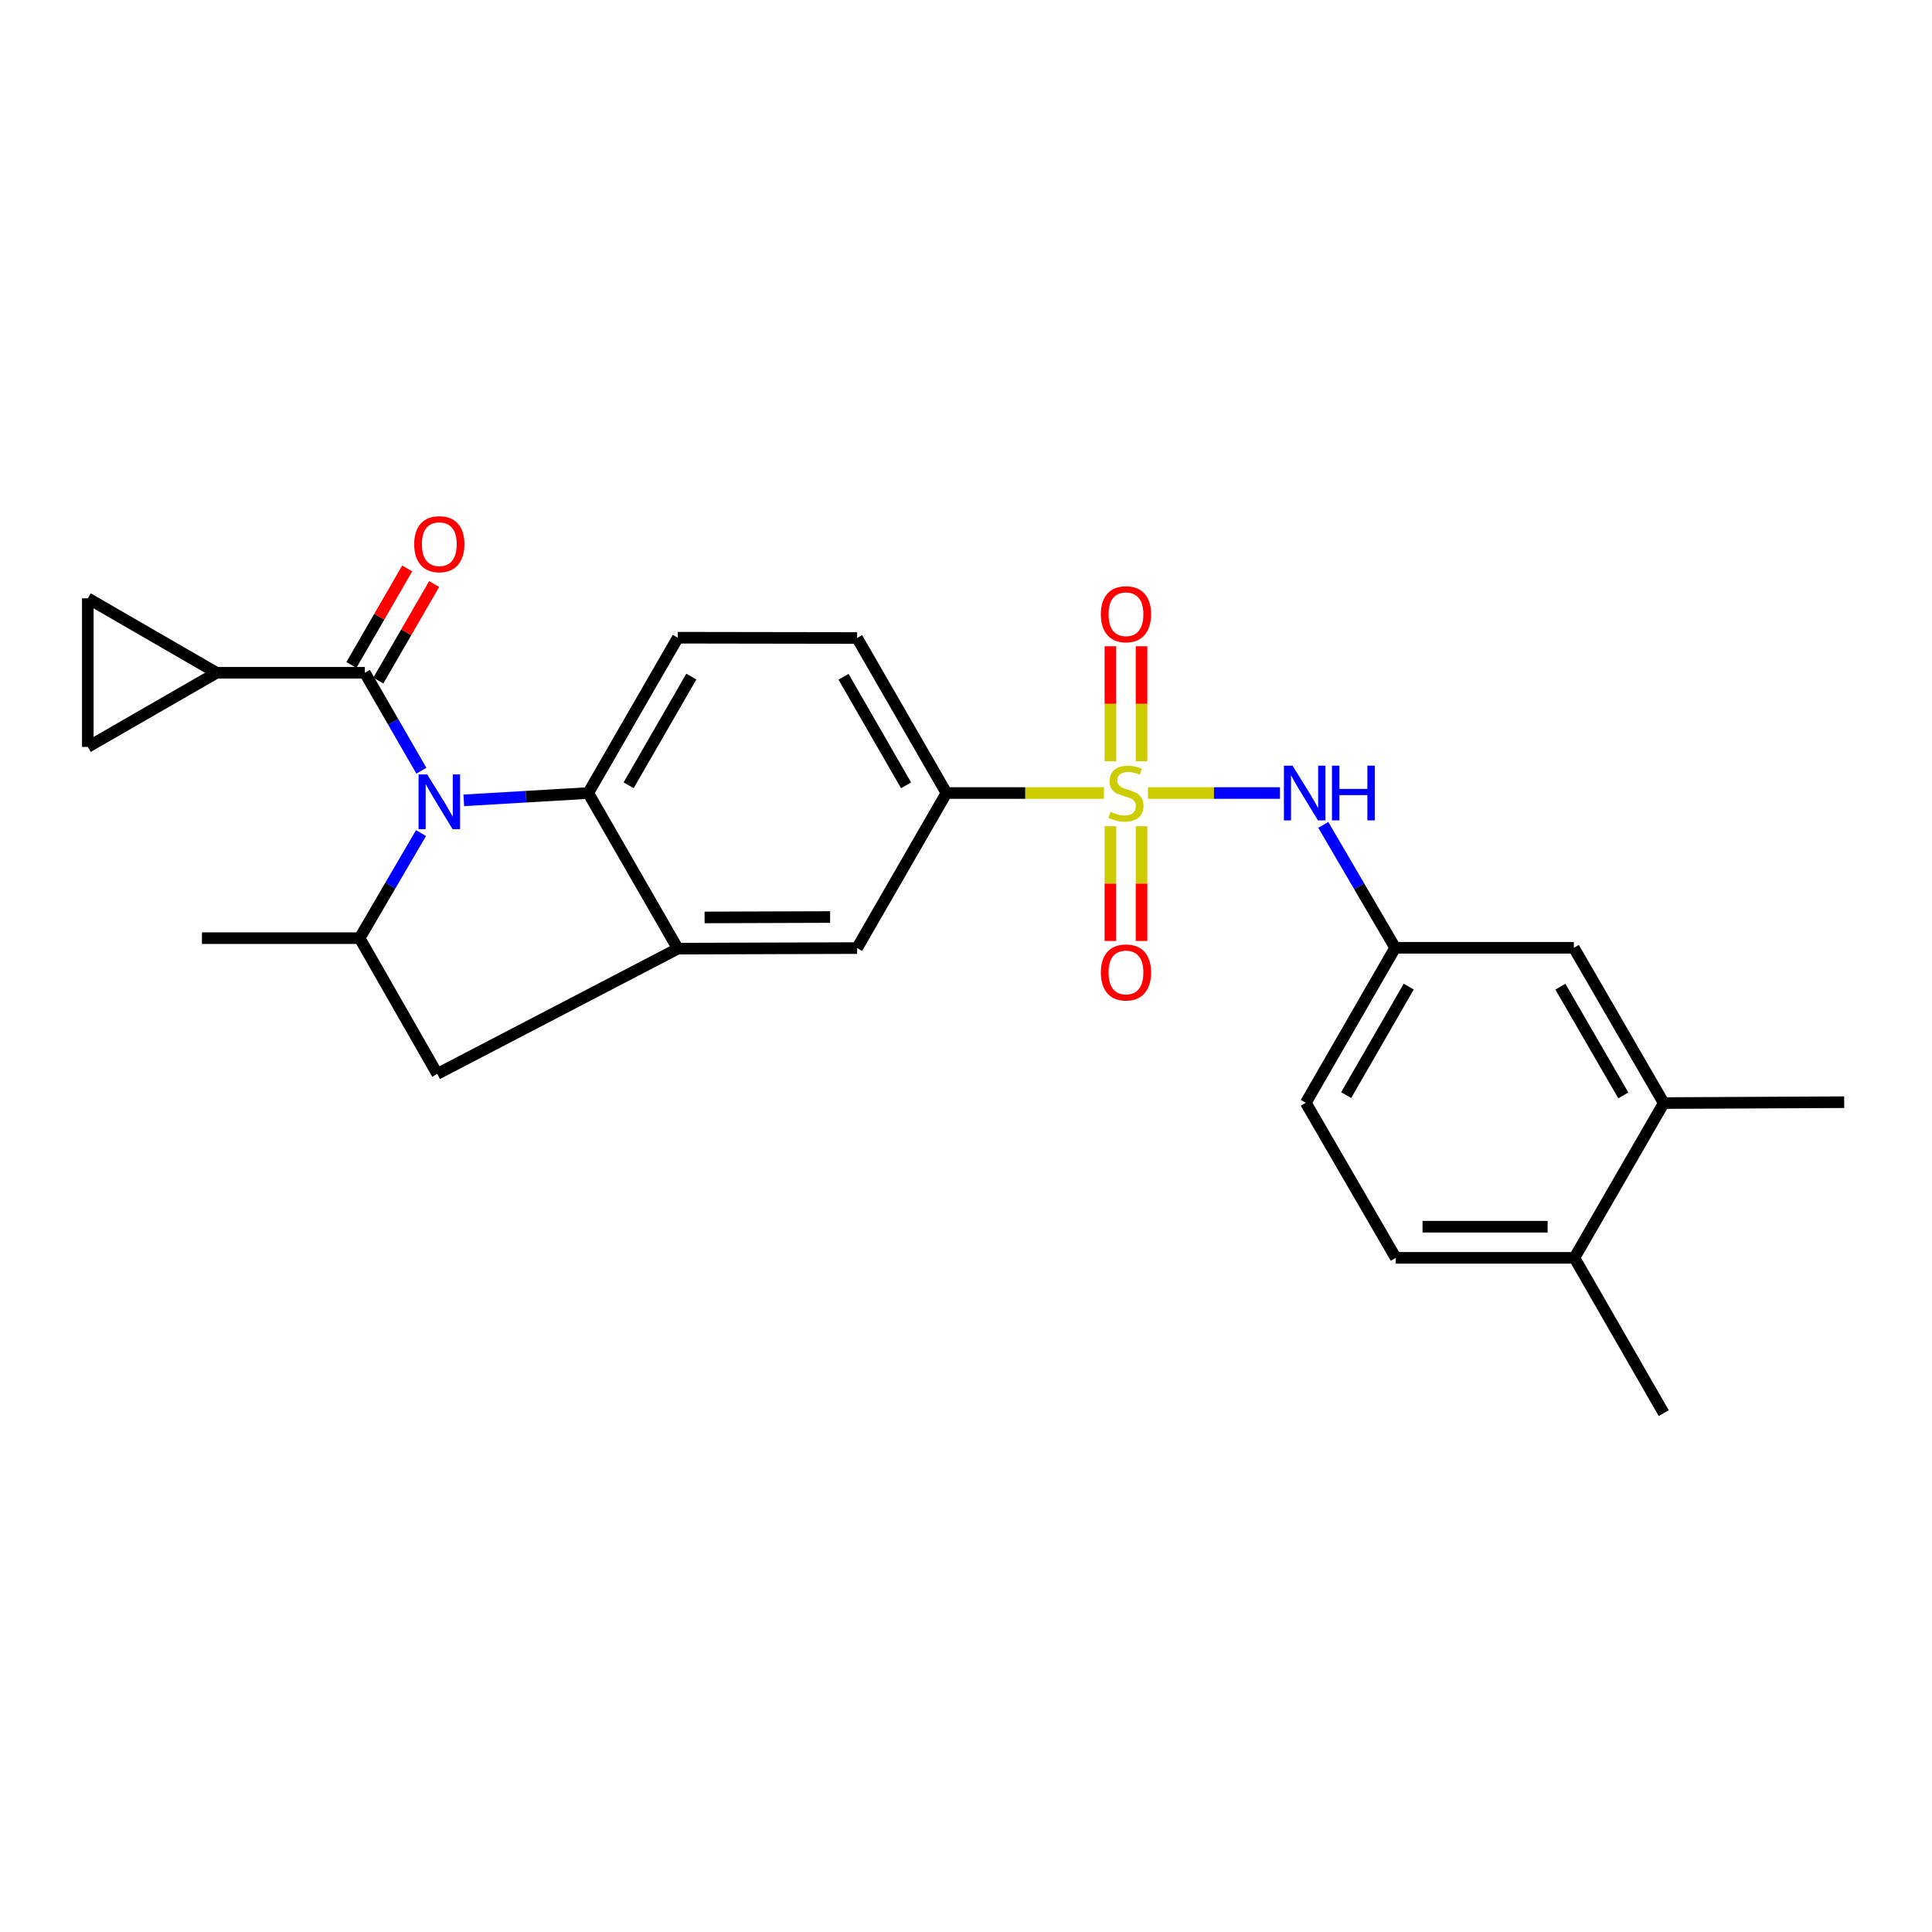 <?xml version='1.0' encoding='iso-8859-1'?>
<svg version='1.1' baseProfile='full'
              xmlns='http://www.w3.org/2000/svg'
                      xmlns:rdkit='http://www.rdkit.org/xml'
                      xmlns:xlink='http://www.w3.org/1999/xlink'
                  xml:space='preserve'
width='1000px' height='1000px' viewBox='0 0 1000 1000'>
<!-- END OF HEADER -->
<rect style='opacity:1.0;fill:#FFFFFF;stroke:none' width='1000' height='1000' x='0' y='0'> </rect>
<path class='bond-5' d='M 571.394,410.472 L 530.635,410.472' style='fill:none;fill-rule:evenodd;stroke:#CCCC00;stroke-width:6px;stroke-linecap:butt;stroke-linejoin:miter;stroke-opacity:1' />
<path class='bond-5' d='M 530.635,410.472 L 489.875,410.472' style='fill:none;fill-rule:evenodd;stroke:#000000;stroke-width:6px;stroke-linecap:butt;stroke-linejoin:miter;stroke-opacity:1' />
<path class='bond-7' d='M 594.189,410.472 L 628.355,410.472' style='fill:none;fill-rule:evenodd;stroke:#CCCC00;stroke-width:6px;stroke-linecap:butt;stroke-linejoin:miter;stroke-opacity:1' />
<path class='bond-7' d='M 628.355,410.472 L 662.521,410.472' style='fill:none;fill-rule:evenodd;stroke:#0000FF;stroke-width:6px;stroke-linecap:butt;stroke-linejoin:miter;stroke-opacity:1' />
<path class='bond-12' d='M 590.854,394.037 L 590.854,364.274' style='fill:none;fill-rule:evenodd;stroke:#CCCC00;stroke-width:6px;stroke-linecap:butt;stroke-linejoin:miter;stroke-opacity:1' />
<path class='bond-12' d='M 590.854,364.274 L 590.854,334.511' style='fill:none;fill-rule:evenodd;stroke:#FF0000;stroke-width:6px;stroke-linecap:butt;stroke-linejoin:miter;stroke-opacity:1' />
<path class='bond-12' d='M 574.74,394.037 L 574.74,364.274' style='fill:none;fill-rule:evenodd;stroke:#CCCC00;stroke-width:6px;stroke-linecap:butt;stroke-linejoin:miter;stroke-opacity:1' />
<path class='bond-12' d='M 574.74,364.274 L 574.74,334.511' style='fill:none;fill-rule:evenodd;stroke:#FF0000;stroke-width:6px;stroke-linecap:butt;stroke-linejoin:miter;stroke-opacity:1' />
<path class='bond-13' d='M 574.74,427.672 L 574.74,457.361' style='fill:none;fill-rule:evenodd;stroke:#CCCC00;stroke-width:6px;stroke-linecap:butt;stroke-linejoin:miter;stroke-opacity:1' />
<path class='bond-13' d='M 574.74,457.361 L 574.74,487.05' style='fill:none;fill-rule:evenodd;stroke:#FF0000;stroke-width:6px;stroke-linecap:butt;stroke-linejoin:miter;stroke-opacity:1' />
<path class='bond-13' d='M 590.854,427.672 L 590.854,457.361' style='fill:none;fill-rule:evenodd;stroke:#CCCC00;stroke-width:6px;stroke-linecap:butt;stroke-linejoin:miter;stroke-opacity:1' />
<path class='bond-13' d='M 590.854,457.361 L 590.854,487.05' style='fill:none;fill-rule:evenodd;stroke:#FF0000;stroke-width:6px;stroke-linecap:butt;stroke-linejoin:miter;stroke-opacity:1' />
<path class='bond-0' d='M 240.056,414.257 L 272.259,412.365' style='fill:none;fill-rule:evenodd;stroke:#0000FF;stroke-width:6px;stroke-linecap:butt;stroke-linejoin:miter;stroke-opacity:1' />
<path class='bond-0' d='M 272.259,412.365 L 304.462,410.472' style='fill:none;fill-rule:evenodd;stroke:#000000;stroke-width:6px;stroke-linecap:butt;stroke-linejoin:miter;stroke-opacity:1' />
<path class='bond-1' d='M 218.101,398.915 L 203.474,373.572' style='fill:none;fill-rule:evenodd;stroke:#0000FF;stroke-width:6px;stroke-linecap:butt;stroke-linejoin:miter;stroke-opacity:1' />
<path class='bond-1' d='M 203.474,373.572 L 188.847,348.229' style='fill:none;fill-rule:evenodd;stroke:#000000;stroke-width:6px;stroke-linecap:butt;stroke-linejoin:miter;stroke-opacity:1' />
<path class='bond-28' d='M 217.916,431.206 L 202.025,458.397' style='fill:none;fill-rule:evenodd;stroke:#0000FF;stroke-width:6px;stroke-linecap:butt;stroke-linejoin:miter;stroke-opacity:1' />
<path class='bond-28' d='M 202.025,458.397 L 186.135,485.588' style='fill:none;fill-rule:evenodd;stroke:#000000;stroke-width:6px;stroke-linecap:butt;stroke-linejoin:miter;stroke-opacity:1' />
<path class='bond-6' d='M 188.847,348.229 L 112.102,348.229' style='fill:none;fill-rule:evenodd;stroke:#000000;stroke-width:6px;stroke-linecap:butt;stroke-linejoin:miter;stroke-opacity:1' />
<path class='bond-16' d='M 195.822,352.262 L 210.267,327.281' style='fill:none;fill-rule:evenodd;stroke:#000000;stroke-width:6px;stroke-linecap:butt;stroke-linejoin:miter;stroke-opacity:1' />
<path class='bond-16' d='M 210.267,327.281 L 224.712,302.3' style='fill:none;fill-rule:evenodd;stroke:#FF0000;stroke-width:6px;stroke-linecap:butt;stroke-linejoin:miter;stroke-opacity:1' />
<path class='bond-16' d='M 181.873,344.196 L 196.318,319.215' style='fill:none;fill-rule:evenodd;stroke:#000000;stroke-width:6px;stroke-linecap:butt;stroke-linejoin:miter;stroke-opacity:1' />
<path class='bond-16' d='M 196.318,319.215 L 210.763,294.233' style='fill:none;fill-rule:evenodd;stroke:#FF0000;stroke-width:6px;stroke-linecap:butt;stroke-linejoin:miter;stroke-opacity:1' />
<path class='bond-2' d='M 304.462,410.472 L 350.833,330.084' style='fill:none;fill-rule:evenodd;stroke:#000000;stroke-width:6px;stroke-linecap:butt;stroke-linejoin:miter;stroke-opacity:1' />
<path class='bond-2' d='M 325.376,406.465 L 357.835,350.193' style='fill:none;fill-rule:evenodd;stroke:#000000;stroke-width:6px;stroke-linecap:butt;stroke-linejoin:miter;stroke-opacity:1' />
<path class='bond-26' d='M 304.462,410.472 L 350.833,491.022' style='fill:none;fill-rule:evenodd;stroke:#000000;stroke-width:6px;stroke-linecap:butt;stroke-linejoin:miter;stroke-opacity:1' />
<path class='bond-3' d='M 350.833,491.022 L 443.638,490.718' style='fill:none;fill-rule:evenodd;stroke:#000000;stroke-width:6px;stroke-linecap:butt;stroke-linejoin:miter;stroke-opacity:1' />
<path class='bond-3' d='M 364.701,474.863 L 429.665,474.65' style='fill:none;fill-rule:evenodd;stroke:#000000;stroke-width:6px;stroke-linecap:butt;stroke-linejoin:miter;stroke-opacity:1' />
<path class='bond-8' d='M 350.833,491.022 L 226.329,555.852' style='fill:none;fill-rule:evenodd;stroke:#000000;stroke-width:6px;stroke-linecap:butt;stroke-linejoin:miter;stroke-opacity:1' />
<path class='bond-4' d='M 186.135,485.588 L 226.329,555.852' style='fill:none;fill-rule:evenodd;stroke:#000000;stroke-width:6px;stroke-linecap:butt;stroke-linejoin:miter;stroke-opacity:1' />
<path class='bond-23' d='M 186.135,485.588 L 104.529,485.588' style='fill:none;fill-rule:evenodd;stroke:#000000;stroke-width:6px;stroke-linecap:butt;stroke-linejoin:miter;stroke-opacity:1' />
<path class='bond-11' d='M 489.875,410.472 L 443.638,490.718' style='fill:none;fill-rule:evenodd;stroke:#000000;stroke-width:6px;stroke-linecap:butt;stroke-linejoin:miter;stroke-opacity:1' />
<path class='bond-18' d='M 489.875,410.472 L 443.638,330.227' style='fill:none;fill-rule:evenodd;stroke:#000000;stroke-width:6px;stroke-linecap:butt;stroke-linejoin:miter;stroke-opacity:1' />
<path class='bond-18' d='M 468.978,406.48 L 436.612,350.308' style='fill:none;fill-rule:evenodd;stroke:#000000;stroke-width:6px;stroke-linecap:butt;stroke-linejoin:miter;stroke-opacity:1' />
<path class='bond-9' d='M 112.102,348.229 L 45.455,309.691' style='fill:none;fill-rule:evenodd;stroke:#000000;stroke-width:6px;stroke-linecap:butt;stroke-linejoin:miter;stroke-opacity:1' />
<path class='bond-10' d='M 112.102,348.229 L 45.455,386.606' style='fill:none;fill-rule:evenodd;stroke:#000000;stroke-width:6px;stroke-linecap:butt;stroke-linejoin:miter;stroke-opacity:1' />
<path class='bond-17' d='M 684.926,426.952 L 703.53,458.763' style='fill:none;fill-rule:evenodd;stroke:#0000FF;stroke-width:6px;stroke-linecap:butt;stroke-linejoin:miter;stroke-opacity:1' />
<path class='bond-17' d='M 703.53,458.763 L 722.134,490.575' style='fill:none;fill-rule:evenodd;stroke:#000000;stroke-width:6px;stroke-linecap:butt;stroke-linejoin:miter;stroke-opacity:1' />
<path class='bond-29' d='M 45.455,309.691 L 45.455,386.606' style='fill:none;fill-rule:evenodd;stroke:#000000;stroke-width:6px;stroke-linecap:butt;stroke-linejoin:miter;stroke-opacity:1' />
<path class='bond-14' d='M 350.833,330.084 L 443.638,330.227' style='fill:none;fill-rule:evenodd;stroke:#000000;stroke-width:6px;stroke-linecap:butt;stroke-linejoin:miter;stroke-opacity:1' />
<path class='bond-15' d='M 861.15,570.954 L 814.617,490.575' style='fill:none;fill-rule:evenodd;stroke:#000000;stroke-width:6px;stroke-linecap:butt;stroke-linejoin:miter;stroke-opacity:1' />
<path class='bond-15' d='M 840.224,566.97 L 807.652,510.705' style='fill:none;fill-rule:evenodd;stroke:#000000;stroke-width:6px;stroke-linecap:butt;stroke-linejoin:miter;stroke-opacity:1' />
<path class='bond-24' d='M 861.15,570.954 L 954.545,570.498' style='fill:none;fill-rule:evenodd;stroke:#000000;stroke-width:6px;stroke-linecap:butt;stroke-linejoin:miter;stroke-opacity:1' />
<path class='bond-27' d='M 861.15,570.954 L 814.922,651.057' style='fill:none;fill-rule:evenodd;stroke:#000000;stroke-width:6px;stroke-linecap:butt;stroke-linejoin:miter;stroke-opacity:1' />
<path class='bond-19' d='M 722.134,490.575 L 814.617,490.575' style='fill:none;fill-rule:evenodd;stroke:#000000;stroke-width:6px;stroke-linecap:butt;stroke-linejoin:miter;stroke-opacity:1' />
<path class='bond-22' d='M 722.134,490.575 L 675.879,570.811' style='fill:none;fill-rule:evenodd;stroke:#000000;stroke-width:6px;stroke-linecap:butt;stroke-linejoin:miter;stroke-opacity:1' />
<path class='bond-22' d='M 729.156,510.658 L 696.778,566.823' style='fill:none;fill-rule:evenodd;stroke:#000000;stroke-width:6px;stroke-linecap:butt;stroke-linejoin:miter;stroke-opacity:1' />
<path class='bond-20' d='M 814.922,651.057 L 722.43,651.057' style='fill:none;fill-rule:evenodd;stroke:#000000;stroke-width:6px;stroke-linecap:butt;stroke-linejoin:miter;stroke-opacity:1' />
<path class='bond-20' d='M 801.048,634.943 L 736.303,634.943' style='fill:none;fill-rule:evenodd;stroke:#000000;stroke-width:6px;stroke-linecap:butt;stroke-linejoin:miter;stroke-opacity:1' />
<path class='bond-25' d='M 814.922,651.057 L 861.15,731.436' style='fill:none;fill-rule:evenodd;stroke:#000000;stroke-width:6px;stroke-linecap:butt;stroke-linejoin:miter;stroke-opacity:1' />
<path class='bond-21' d='M 722.43,651.057 L 675.879,570.811' style='fill:none;fill-rule:evenodd;stroke:#000000;stroke-width:6px;stroke-linecap:butt;stroke-linejoin:miter;stroke-opacity:1' />
<path  class='atom-0' d='M 574.797 420.192
Q 575.117 420.312, 576.437 420.872
Q 577.757 421.432, 579.197 421.792
Q 580.677 422.112, 582.117 422.112
Q 584.797 422.112, 586.357 420.832
Q 587.917 419.512, 587.917 417.232
Q 587.917 415.672, 587.117 414.712
Q 586.357 413.752, 585.157 413.232
Q 583.957 412.712, 581.957 412.112
Q 579.437 411.352, 577.917 410.632
Q 576.437 409.912, 575.357 408.392
Q 574.317 406.872, 574.317 404.312
Q 574.317 400.752, 576.717 398.552
Q 579.157 396.352, 583.957 396.352
Q 587.237 396.352, 590.957 397.912
L 590.037 400.992
Q 586.637 399.592, 584.077 399.592
Q 581.317 399.592, 579.797 400.752
Q 578.277 401.872, 578.317 403.832
Q 578.317 405.352, 579.077 406.272
Q 579.877 407.192, 580.997 407.712
Q 582.157 408.232, 584.077 408.832
Q 586.637 409.632, 588.157 410.432
Q 589.677 411.232, 590.757 412.872
Q 591.877 414.472, 591.877 417.232
Q 591.877 421.152, 589.237 423.272
Q 586.637 425.352, 582.277 425.352
Q 579.757 425.352, 577.837 424.792
Q 575.957 424.272, 573.717 423.352
L 574.797 420.192
' fill='#CCCC00'/>
<path  class='atom-1' d='M 221.126 400.842
L 230.406 415.842
Q 231.326 417.322, 232.806 420.002
Q 234.286 422.682, 234.366 422.842
L 234.366 400.842
L 238.126 400.842
L 238.126 429.162
L 234.246 429.162
L 224.286 412.762
Q 223.126 410.842, 221.886 408.642
Q 220.686 406.442, 220.326 405.762
L 220.326 429.162
L 216.646 429.162
L 216.646 400.842
L 221.126 400.842
' fill='#0000FF'/>
<path  class='atom-8' d='M 669.029 396.312
L 678.309 411.312
Q 679.229 412.792, 680.709 415.472
Q 682.189 418.152, 682.269 418.312
L 682.269 396.312
L 686.029 396.312
L 686.029 424.632
L 682.149 424.632
L 672.189 408.232
Q 671.029 406.312, 669.789 404.112
Q 668.589 401.912, 668.229 401.232
L 668.229 424.632
L 664.549 424.632
L 664.549 396.312
L 669.029 396.312
' fill='#0000FF'/>
<path  class='atom-8' d='M 689.429 396.312
L 693.269 396.312
L 693.269 408.352
L 707.749 408.352
L 707.749 396.312
L 711.589 396.312
L 711.589 424.632
L 707.749 424.632
L 707.749 411.552
L 693.269 411.552
L 693.269 424.632
L 689.429 424.632
L 689.429 396.312
' fill='#0000FF'/>
<path  class='atom-13' d='M 569.797 317.926
Q 569.797 311.126, 573.157 307.326
Q 576.517 303.526, 582.797 303.526
Q 589.077 303.526, 592.437 307.326
Q 595.797 311.126, 595.797 317.926
Q 595.797 324.806, 592.397 328.726
Q 588.997 332.606, 582.797 332.606
Q 576.557 332.606, 573.157 328.726
Q 569.797 324.846, 569.797 317.926
M 582.797 329.406
Q 587.117 329.406, 589.437 326.526
Q 591.797 323.606, 591.797 317.926
Q 591.797 312.366, 589.437 309.566
Q 587.117 306.726, 582.797 306.726
Q 578.477 306.726, 576.117 309.526
Q 573.797 312.326, 573.797 317.926
Q 573.797 323.646, 576.117 326.526
Q 578.477 329.406, 582.797 329.406
' fill='#FF0000'/>
<path  class='atom-14' d='M 569.797 503.34
Q 569.797 496.54, 573.157 492.74
Q 576.517 488.94, 582.797 488.94
Q 589.077 488.94, 592.437 492.74
Q 595.797 496.54, 595.797 503.34
Q 595.797 510.22, 592.397 514.14
Q 588.997 518.02, 582.797 518.02
Q 576.557 518.02, 573.157 514.14
Q 569.797 510.26, 569.797 503.34
M 582.797 514.82
Q 587.117 514.82, 589.437 511.94
Q 591.797 509.02, 591.797 503.34
Q 591.797 497.78, 589.437 494.98
Q 587.117 492.14, 582.797 492.14
Q 578.477 492.14, 576.117 494.94
Q 573.797 497.74, 573.797 503.34
Q 573.797 509.06, 576.117 511.94
Q 578.477 514.82, 582.797 514.82
' fill='#FF0000'/>
<path  class='atom-17' d='M 214.386 281.662
Q 214.386 274.862, 217.746 271.062
Q 221.106 267.262, 227.386 267.262
Q 233.666 267.262, 237.026 271.062
Q 240.386 274.862, 240.386 281.662
Q 240.386 288.542, 236.986 292.462
Q 233.586 296.342, 227.386 296.342
Q 221.146 296.342, 217.746 292.462
Q 214.386 288.582, 214.386 281.662
M 227.386 293.142
Q 231.706 293.142, 234.026 290.262
Q 236.386 287.342, 236.386 281.662
Q 236.386 276.102, 234.026 273.302
Q 231.706 270.462, 227.386 270.462
Q 223.066 270.462, 220.706 273.262
Q 218.386 276.062, 218.386 281.662
Q 218.386 287.382, 220.706 290.262
Q 223.066 293.142, 227.386 293.142
' fill='#FF0000'/>
</svg>
